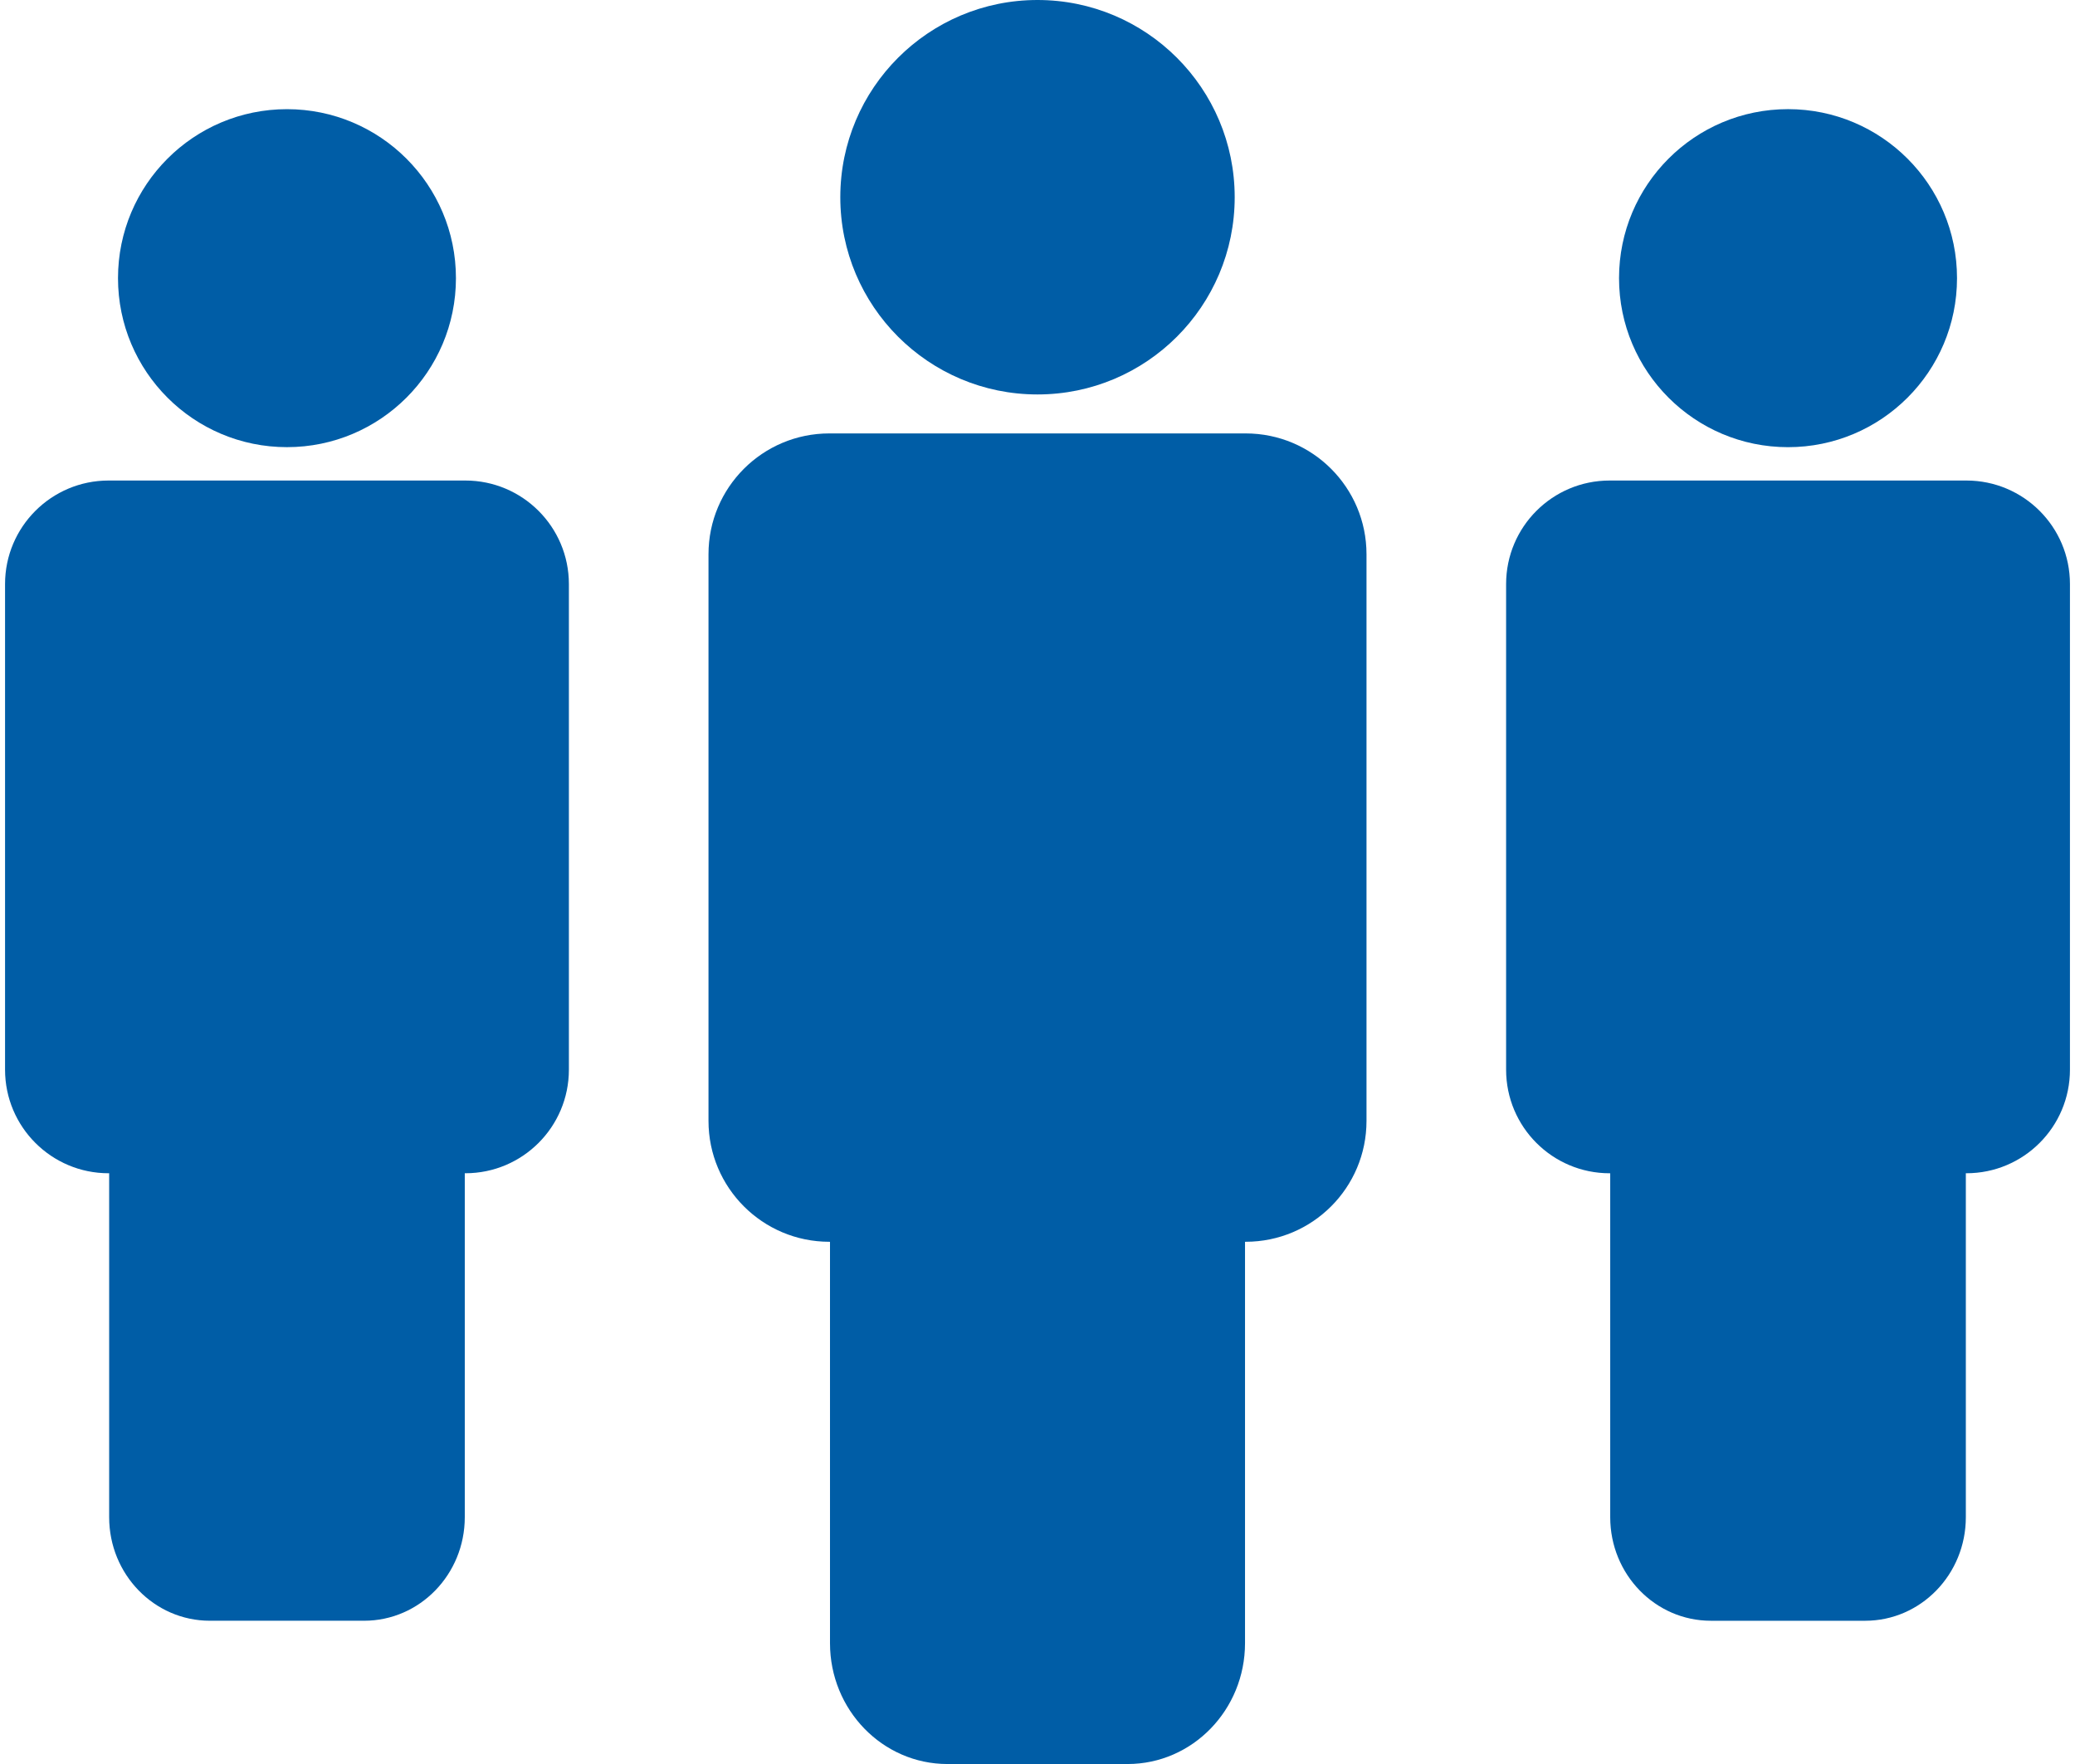 <?xml version="1.0" encoding="utf-8"?><!DOCTYPE svg PUBLIC "-//W3C//DTD SVG 1.0//EN" "http://www.w3.org/TR/2001/REC-SVG-20010904/DTD/svg10.dtd"><svg xmlns="http://www.w3.org/2000/svg" xmlns:xlink="http://www.w3.org/1999/xlink" version="1.0" x="0px" y="0px" viewBox="0 0 100 85.416" enable-background="new 0 0 100 85.416" xml:space="preserve" aria-hidden="true" width="100px" height="85px" style="fill:url(#CerosGradient_id375522716);"><defs><linearGradient class="cerosgradient" data-cerosgradient="true" id="CerosGradient_id375522716" gradientUnits="userSpaceOnUse" x1="50%" y1="100%" x2="50%" y2="0%"><stop offset="0%" stop-color="#005DA6"/><stop offset="100%" stop-color="#005DA6"/></linearGradient><linearGradient/></defs><g><path d="M60.082,20.987H39.918c-3.231,0-5.851,2.618-5.851,5.85v27.44c0,3.231,2.62,5.852,5.851,5.852h0.033v19.436   c0,3.231,2.546,5.852,5.689,5.852h8.722c3.14,0,5.688-2.62,5.688-5.852V60.129h0.032c3.231,0,5.851-2.62,5.851-5.852v-27.44   C65.932,23.605,63.313,20.987,60.082,20.987z" style="fill:url(#CerosGradient_id375522716);"/><circle cx="50" cy="9.55" r="9.55" style="fill:url(#CerosGradient_id375522716);"/></g><g><path d="M94.986,23.268H77.708c-2.771,0-5.014,2.245-5.014,5.014v23.514c0,2.771,2.243,5.016,5.014,5.016h0.028v16.654   c0,2.77,2.182,5.014,4.873,5.014h7.475c2.691,0,4.874-2.244,4.874-5.014V56.811h0.027c2.771,0,5.015-2.245,5.015-5.016V28.281   C100,25.513,97.756,23.268,94.986,23.268z" style="fill:url(#CerosGradient_id375522716);"/><circle cx="86.347" cy="13.469" r="8.184" style="fill:url(#CerosGradient_id375522716);"/></g><g><path d="M22.292,23.268H5.014C2.245,23.268,0,25.513,0,28.281v23.514c0,2.771,2.245,5.016,5.014,5.016h0.028v16.654   c0,2.77,2.184,5.014,4.874,5.014h7.474c2.692,0,4.874-2.244,4.874-5.014V56.811h0.028c2.769,0,5.014-2.245,5.014-5.016V28.281   C27.305,25.513,25.06,23.268,22.292,23.268z" style="fill:url(#CerosGradient_id375522716);"/><circle cx="13.653" cy="13.469" r="8.183" style="fill:url(#CerosGradient_id375522716);"/></g></svg>